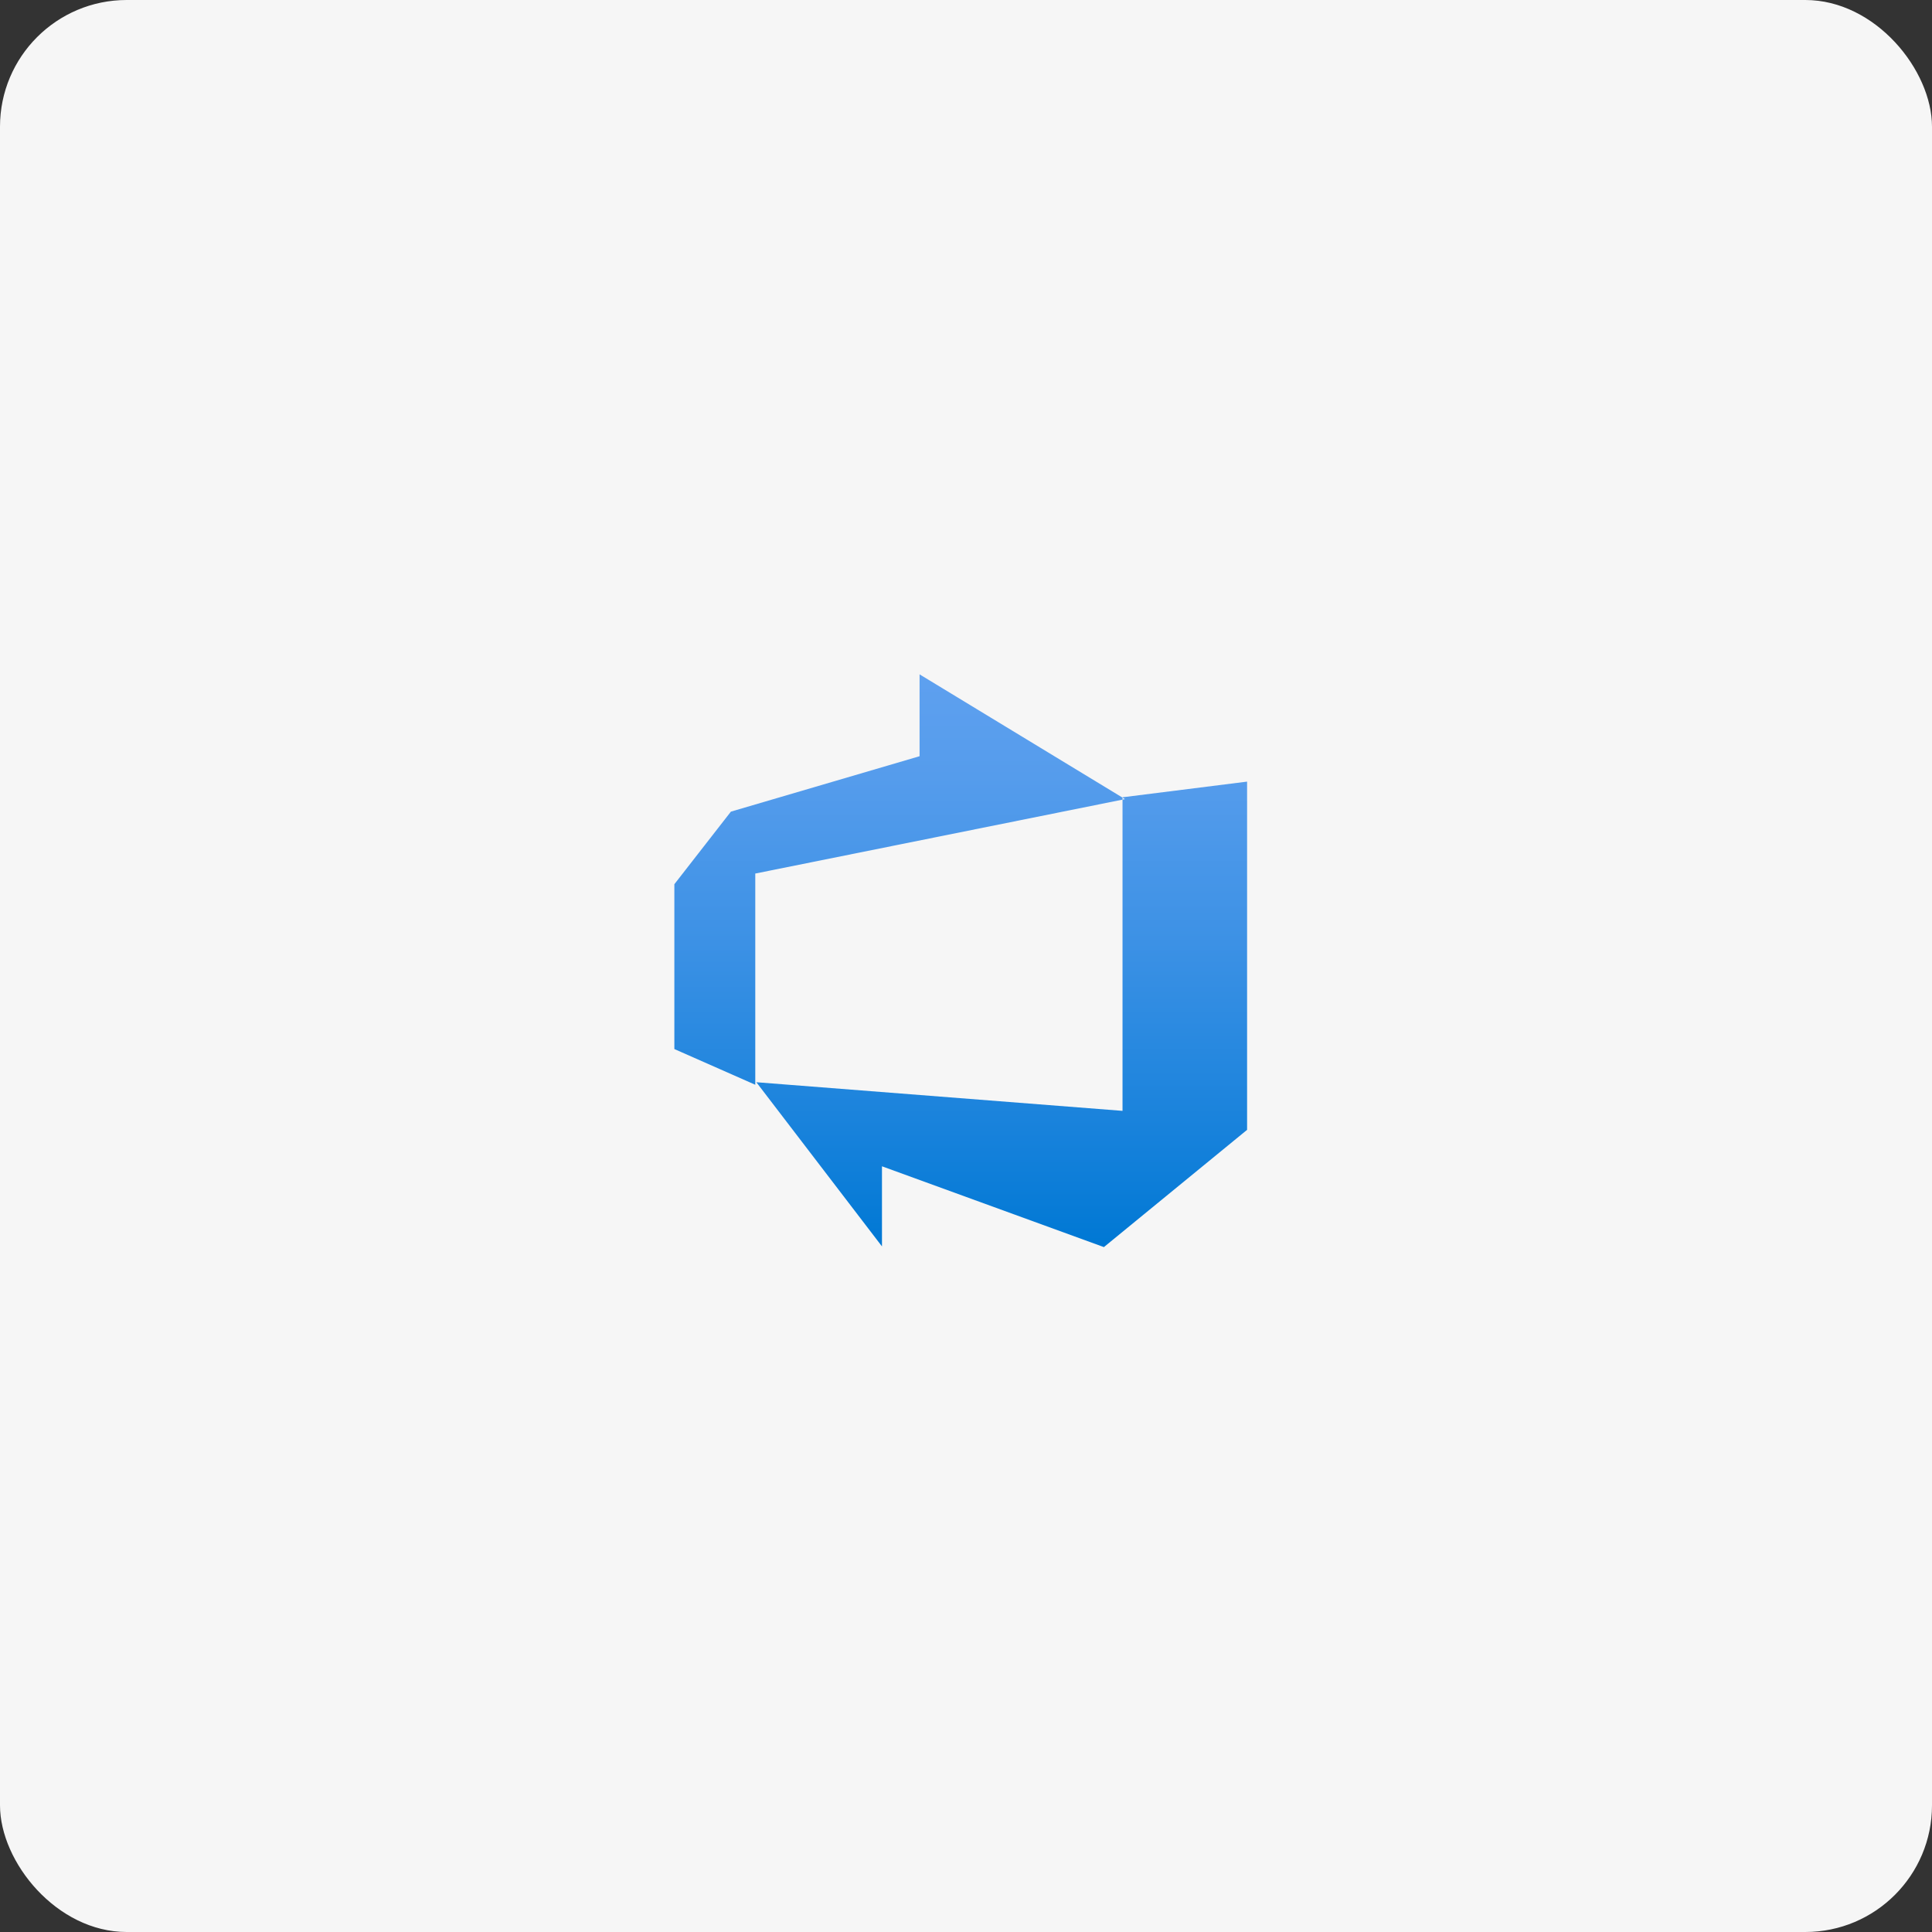 <svg width="183" height="183" viewBox="0 0 183 183" fill="none" xmlns="http://www.w3.org/2000/svg">
<rect x="0" y="0" width="183" height="183" fill="#333333" stroke="none"/>
<rect width="183" height="183" rx="12" fill="#F6F6F6"/>
<path d="M118.125 74.035V107.019L104.562 118.125L83.541 110.472V118.059L71.641 102.509L106.326 105.221V75.519L118.125 74.035ZM106.562 75.694L87.102 63.875V71.629L69.23 76.879L63.875 83.754V99.366L71.54 102.749V82.742L106.562 75.694Z" fill="url(#paint0_linear_1_3507)"/>
<defs>
<linearGradient id="paint0_linear_1_3507" x1="91" y1="117.954" x2="91" y2="63.976" gradientUnits="userSpaceOnUse">
<stop stop-color="#0078D4"/>
<stop offset="0.16" stop-color="#1380DA"/>
<stop offset="0.53" stop-color="#3C91E5"/>
<stop offset="0.82" stop-color="#559CEC"/>
<stop offset="1" stop-color="#5EA0EF"/>
</linearGradient>
</defs>
</svg>
